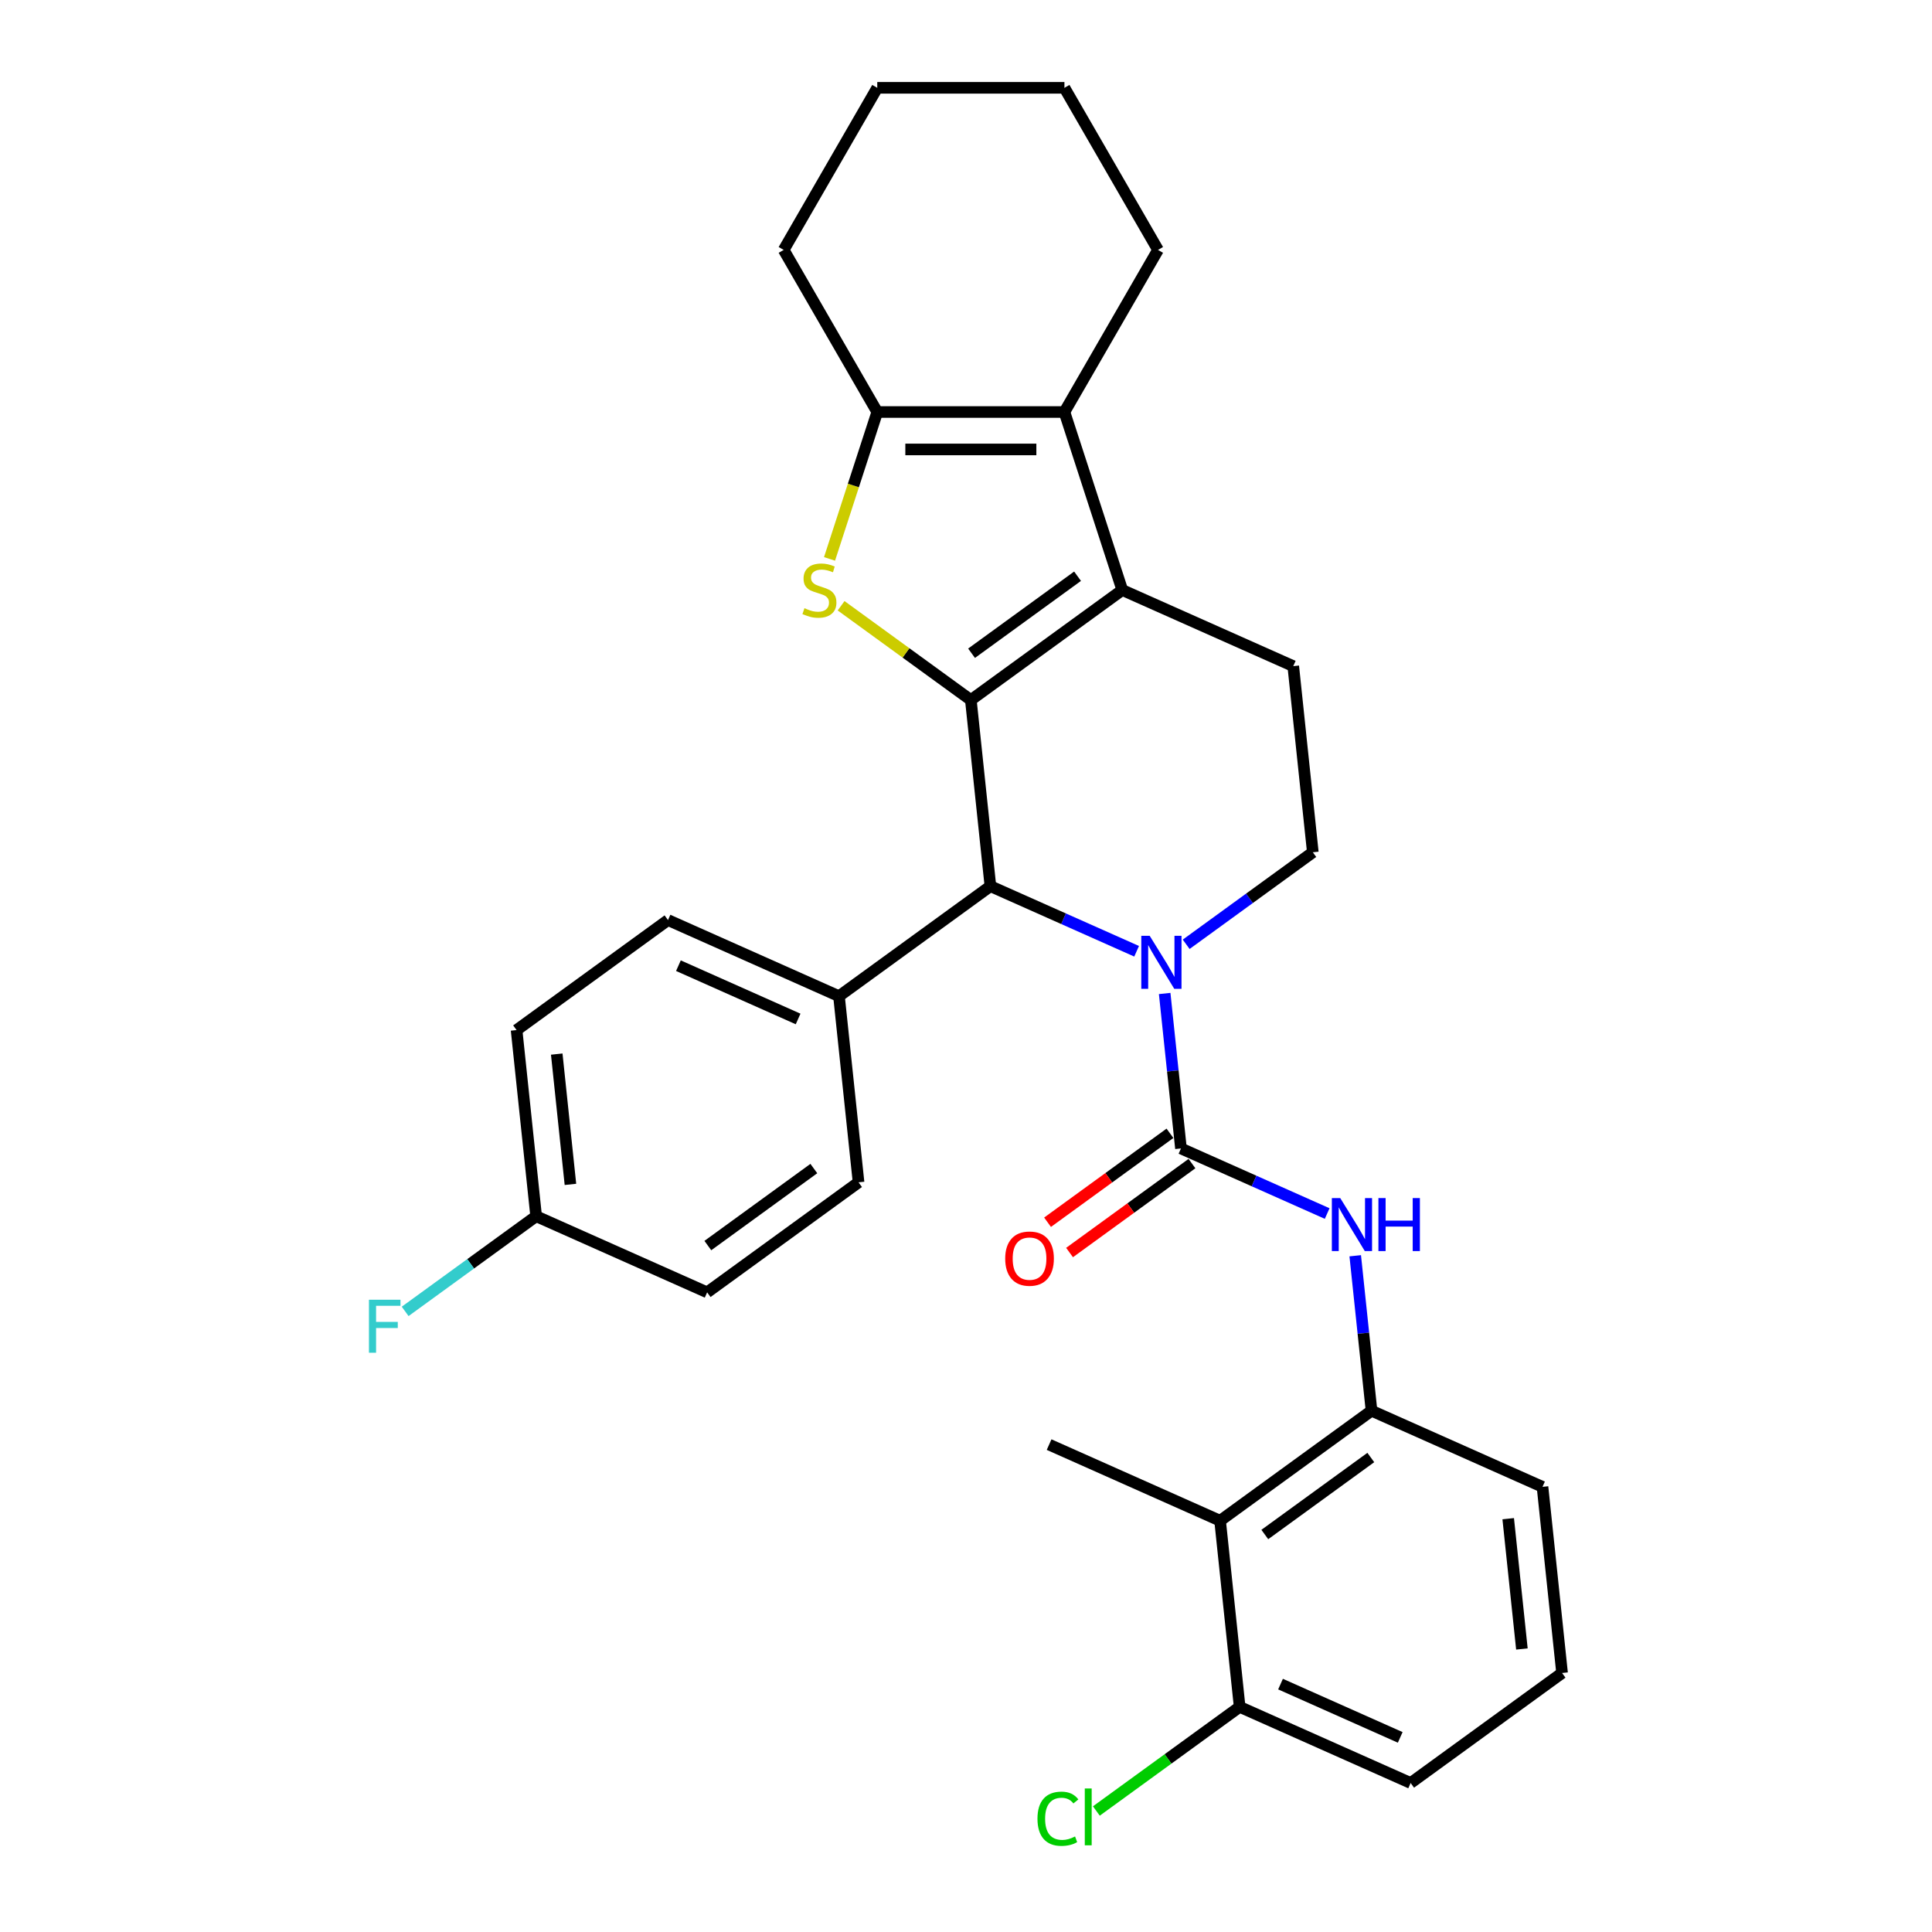 <?xml version='1.0' encoding='iso-8859-1'?>
<svg version='1.1' baseProfile='full'
              xmlns='http://www.w3.org/2000/svg'
                      xmlns:rdkit='http://www.rdkit.org/xml'
                      xmlns:xlink='http://www.w3.org/1999/xlink'
                  xml:space='preserve'
width='1000px' height='1000px' viewBox='0 0 1000 1000'>
<!-- END OF HEADER -->
<rect style='opacity:1.0;fill:#FFFFFF;stroke:none' width='1000' height='1000' x='0' y='0'> </rect>
<path class='bond-0' d='M 502.508,362.334 L 580.885,305.39' style='fill:none;fill-rule:evenodd;stroke:#000000;stroke-width:6px;stroke-linecap:butt;stroke-linejoin:miter;stroke-opacity:1' />
<path class='bond-0' d='M 502.876,338.117 L 557.74,298.257' style='fill:none;fill-rule:evenodd;stroke:#000000;stroke-width:6px;stroke-linecap:butt;stroke-linejoin:miter;stroke-opacity:1' />
<path class='bond-1' d='M 502.508,362.334 L 468.929,337.938' style='fill:none;fill-rule:evenodd;stroke:#000000;stroke-width:6px;stroke-linecap:butt;stroke-linejoin:miter;stroke-opacity:1' />
<path class='bond-1' d='M 468.929,337.938 L 435.35,313.541' style='fill:none;fill-rule:evenodd;stroke:#CCCC00;stroke-width:6px;stroke-linecap:butt;stroke-linejoin:miter;stroke-opacity:1' />
<path class='bond-4' d='M 502.508,362.334 L 512.635,458.682' style='fill:none;fill-rule:evenodd;stroke:#000000;stroke-width:6px;stroke-linecap:butt;stroke-linejoin:miter;stroke-opacity:1' />
<path class='bond-5' d='M 580.885,305.39 L 550.948,213.253' style='fill:none;fill-rule:evenodd;stroke:#000000;stroke-width:6px;stroke-linecap:butt;stroke-linejoin:miter;stroke-opacity:1' />
<path class='bond-11' d='M 580.885,305.39 L 669.388,344.794' style='fill:none;fill-rule:evenodd;stroke:#000000;stroke-width:6px;stroke-linecap:butt;stroke-linejoin:miter;stroke-opacity:1' />
<path class='bond-6' d='M 429.363,289.289 L 441.716,251.271' style='fill:none;fill-rule:evenodd;stroke:#CCCC00;stroke-width:6px;stroke-linecap:butt;stroke-linejoin:miter;stroke-opacity:1' />
<path class='bond-6' d='M 441.716,251.271 L 454.069,213.253' style='fill:none;fill-rule:evenodd;stroke:#000000;stroke-width:6px;stroke-linecap:butt;stroke-linejoin:miter;stroke-opacity:1' />
<path class='bond-2' d='M 588.311,492.375 L 550.473,475.529' style='fill:none;fill-rule:evenodd;stroke:#0000FF;stroke-width:6px;stroke-linecap:butt;stroke-linejoin:miter;stroke-opacity:1' />
<path class='bond-2' d='M 550.473,475.529 L 512.635,458.682' style='fill:none;fill-rule:evenodd;stroke:#000000;stroke-width:6px;stroke-linecap:butt;stroke-linejoin:miter;stroke-opacity:1' />
<path class='bond-3' d='M 602.834,514.226 L 607.049,554.33' style='fill:none;fill-rule:evenodd;stroke:#0000FF;stroke-width:6px;stroke-linecap:butt;stroke-linejoin:miter;stroke-opacity:1' />
<path class='bond-3' d='M 607.049,554.33 L 611.264,594.434' style='fill:none;fill-rule:evenodd;stroke:#000000;stroke-width:6px;stroke-linecap:butt;stroke-linejoin:miter;stroke-opacity:1' />
<path class='bond-10' d='M 613.965,488.767 L 646.739,464.955' style='fill:none;fill-rule:evenodd;stroke:#0000FF;stroke-width:6px;stroke-linecap:butt;stroke-linejoin:miter;stroke-opacity:1' />
<path class='bond-10' d='M 646.739,464.955 L 679.514,441.142' style='fill:none;fill-rule:evenodd;stroke:#000000;stroke-width:6px;stroke-linecap:butt;stroke-linejoin:miter;stroke-opacity:1' />
<path class='bond-7' d='M 611.264,594.434 L 649.103,611.281' style='fill:none;fill-rule:evenodd;stroke:#000000;stroke-width:6px;stroke-linecap:butt;stroke-linejoin:miter;stroke-opacity:1' />
<path class='bond-7' d='M 649.103,611.281 L 686.941,628.127' style='fill:none;fill-rule:evenodd;stroke:#0000FF;stroke-width:6px;stroke-linecap:butt;stroke-linejoin:miter;stroke-opacity:1' />
<path class='bond-13' d='M 605.57,586.596 L 573.89,609.613' style='fill:none;fill-rule:evenodd;stroke:#000000;stroke-width:6px;stroke-linecap:butt;stroke-linejoin:miter;stroke-opacity:1' />
<path class='bond-13' d='M 573.89,609.613 L 542.21,632.63' style='fill:none;fill-rule:evenodd;stroke:#FF0000;stroke-width:6px;stroke-linecap:butt;stroke-linejoin:miter;stroke-opacity:1' />
<path class='bond-13' d='M 616.959,602.272 L 585.279,625.289' style='fill:none;fill-rule:evenodd;stroke:#000000;stroke-width:6px;stroke-linecap:butt;stroke-linejoin:miter;stroke-opacity:1' />
<path class='bond-13' d='M 585.279,625.289 L 553.599,648.306' style='fill:none;fill-rule:evenodd;stroke:#FF0000;stroke-width:6px;stroke-linecap:butt;stroke-linejoin:miter;stroke-opacity:1' />
<path class='bond-12' d='M 512.635,458.682 L 434.258,515.626' style='fill:none;fill-rule:evenodd;stroke:#000000;stroke-width:6px;stroke-linecap:butt;stroke-linejoin:miter;stroke-opacity:1' />
<path class='bond-19' d='M 550.948,213.253 L 599.387,129.354' style='fill:none;fill-rule:evenodd;stroke:#000000;stroke-width:6px;stroke-linecap:butt;stroke-linejoin:miter;stroke-opacity:1' />
<path class='bond-30' d='M 550.948,213.253 L 454.069,213.253' style='fill:none;fill-rule:evenodd;stroke:#000000;stroke-width:6px;stroke-linecap:butt;stroke-linejoin:miter;stroke-opacity:1' />
<path class='bond-30' d='M 536.416,232.629 L 468.601,232.629' style='fill:none;fill-rule:evenodd;stroke:#000000;stroke-width:6px;stroke-linecap:butt;stroke-linejoin:miter;stroke-opacity:1' />
<path class='bond-22' d='M 454.069,213.253 L 405.63,129.354' style='fill:none;fill-rule:evenodd;stroke:#000000;stroke-width:6px;stroke-linecap:butt;stroke-linejoin:miter;stroke-opacity:1' />
<path class='bond-8' d='M 701.464,649.978 L 705.679,690.082' style='fill:none;fill-rule:evenodd;stroke:#0000FF;stroke-width:6px;stroke-linecap:butt;stroke-linejoin:miter;stroke-opacity:1' />
<path class='bond-8' d='M 705.679,690.082 L 709.894,730.186' style='fill:none;fill-rule:evenodd;stroke:#000000;stroke-width:6px;stroke-linecap:butt;stroke-linejoin:miter;stroke-opacity:1' />
<path class='bond-9' d='M 709.894,730.186 L 631.518,787.13' style='fill:none;fill-rule:evenodd;stroke:#000000;stroke-width:6px;stroke-linecap:butt;stroke-linejoin:miter;stroke-opacity:1' />
<path class='bond-9' d='M 709.526,754.403 L 654.663,794.264' style='fill:none;fill-rule:evenodd;stroke:#000000;stroke-width:6px;stroke-linecap:butt;stroke-linejoin:miter;stroke-opacity:1' />
<path class='bond-24' d='M 709.894,730.186 L 798.397,769.59' style='fill:none;fill-rule:evenodd;stroke:#000000;stroke-width:6px;stroke-linecap:butt;stroke-linejoin:miter;stroke-opacity:1' />
<path class='bond-14' d='M 631.518,787.13 L 641.644,883.478' style='fill:none;fill-rule:evenodd;stroke:#000000;stroke-width:6px;stroke-linecap:butt;stroke-linejoin:miter;stroke-opacity:1' />
<path class='bond-25' d='M 631.518,787.13 L 543.015,747.726' style='fill:none;fill-rule:evenodd;stroke:#000000;stroke-width:6px;stroke-linecap:butt;stroke-linejoin:miter;stroke-opacity:1' />
<path class='bond-31' d='M 679.514,441.142 L 669.388,344.794' style='fill:none;fill-rule:evenodd;stroke:#000000;stroke-width:6px;stroke-linecap:butt;stroke-linejoin:miter;stroke-opacity:1' />
<path class='bond-15' d='M 434.258,515.626 L 345.755,476.222' style='fill:none;fill-rule:evenodd;stroke:#000000;stroke-width:6px;stroke-linecap:butt;stroke-linejoin:miter;stroke-opacity:1' />
<path class='bond-15' d='M 413.102,527.416 L 351.15,499.833' style='fill:none;fill-rule:evenodd;stroke:#000000;stroke-width:6px;stroke-linecap:butt;stroke-linejoin:miter;stroke-opacity:1' />
<path class='bond-16' d='M 434.258,515.626 L 444.385,611.974' style='fill:none;fill-rule:evenodd;stroke:#000000;stroke-width:6px;stroke-linecap:butt;stroke-linejoin:miter;stroke-opacity:1' />
<path class='bond-18' d='M 641.644,883.478 L 604.558,910.422' style='fill:none;fill-rule:evenodd;stroke:#000000;stroke-width:6px;stroke-linecap:butt;stroke-linejoin:miter;stroke-opacity:1' />
<path class='bond-18' d='M 604.558,910.422 L 567.472,937.367' style='fill:none;fill-rule:evenodd;stroke:#00CC00;stroke-width:6px;stroke-linecap:butt;stroke-linejoin:miter;stroke-opacity:1' />
<path class='bond-34' d='M 641.644,883.478 L 730.147,922.882' style='fill:none;fill-rule:evenodd;stroke:#000000;stroke-width:6px;stroke-linecap:butt;stroke-linejoin:miter;stroke-opacity:1' />
<path class='bond-34' d='M 662.8,871.688 L 724.753,899.271' style='fill:none;fill-rule:evenodd;stroke:#000000;stroke-width:6px;stroke-linecap:butt;stroke-linejoin:miter;stroke-opacity:1' />
<path class='bond-20' d='M 345.755,476.222 L 267.379,533.166' style='fill:none;fill-rule:evenodd;stroke:#000000;stroke-width:6px;stroke-linecap:butt;stroke-linejoin:miter;stroke-opacity:1' />
<path class='bond-21' d='M 444.385,611.974 L 366.009,668.918' style='fill:none;fill-rule:evenodd;stroke:#000000;stroke-width:6px;stroke-linecap:butt;stroke-linejoin:miter;stroke-opacity:1' />
<path class='bond-21' d='M 421.24,604.84 L 366.376,644.701' style='fill:none;fill-rule:evenodd;stroke:#000000;stroke-width:6px;stroke-linecap:butt;stroke-linejoin:miter;stroke-opacity:1' />
<path class='bond-17' d='M 277.506,629.513 L 366.009,668.918' style='fill:none;fill-rule:evenodd;stroke:#000000;stroke-width:6px;stroke-linecap:butt;stroke-linejoin:miter;stroke-opacity:1' />
<path class='bond-23' d='M 277.506,629.513 L 243.607,654.142' style='fill:none;fill-rule:evenodd;stroke:#000000;stroke-width:6px;stroke-linecap:butt;stroke-linejoin:miter;stroke-opacity:1' />
<path class='bond-23' d='M 243.607,654.142 L 209.708,678.771' style='fill:none;fill-rule:evenodd;stroke:#33CCCC;stroke-width:6px;stroke-linecap:butt;stroke-linejoin:miter;stroke-opacity:1' />
<path class='bond-32' d='M 277.506,629.513 L 267.379,533.166' style='fill:none;fill-rule:evenodd;stroke:#000000;stroke-width:6px;stroke-linecap:butt;stroke-linejoin:miter;stroke-opacity:1' />
<path class='bond-32' d='M 295.256,613.036 L 288.168,545.592' style='fill:none;fill-rule:evenodd;stroke:#000000;stroke-width:6px;stroke-linecap:butt;stroke-linejoin:miter;stroke-opacity:1' />
<path class='bond-28' d='M 599.387,129.354 L 550.948,45.455' style='fill:none;fill-rule:evenodd;stroke:#000000;stroke-width:6px;stroke-linecap:butt;stroke-linejoin:miter;stroke-opacity:1' />
<path class='bond-29' d='M 405.63,129.354 L 454.069,45.455' style='fill:none;fill-rule:evenodd;stroke:#000000;stroke-width:6px;stroke-linecap:butt;stroke-linejoin:miter;stroke-opacity:1' />
<path class='bond-26' d='M 798.397,769.59 L 808.524,865.938' style='fill:none;fill-rule:evenodd;stroke:#000000;stroke-width:6px;stroke-linecap:butt;stroke-linejoin:miter;stroke-opacity:1' />
<path class='bond-26' d='M 780.646,786.068 L 787.735,853.511' style='fill:none;fill-rule:evenodd;stroke:#000000;stroke-width:6px;stroke-linecap:butt;stroke-linejoin:miter;stroke-opacity:1' />
<path class='bond-27' d='M 808.524,865.938 L 730.147,922.882' style='fill:none;fill-rule:evenodd;stroke:#000000;stroke-width:6px;stroke-linecap:butt;stroke-linejoin:miter;stroke-opacity:1' />
<path class='bond-33' d='M 550.948,45.455 L 454.069,45.455' style='fill:none;fill-rule:evenodd;stroke:#000000;stroke-width:6px;stroke-linecap:butt;stroke-linejoin:miter;stroke-opacity:1' />
<path  class='atom-2' d='M 416.382 314.807
Q 416.692 314.923, 417.97 315.466
Q 419.249 316.008, 420.644 316.357
Q 422.078 316.667, 423.473 316.667
Q 426.069 316.667, 427.581 315.427
Q 429.092 314.148, 429.092 311.939
Q 429.092 310.428, 428.317 309.498
Q 427.581 308.568, 426.418 308.064
Q 425.256 307.56, 423.318 306.979
Q 420.877 306.243, 419.404 305.545
Q 417.97 304.848, 416.924 303.375
Q 415.917 301.903, 415.917 299.423
Q 415.917 295.974, 418.242 293.842
Q 420.605 291.711, 425.256 291.711
Q 428.433 291.711, 432.037 293.222
L 431.146 296.206
Q 427.852 294.85, 425.372 294.85
Q 422.698 294.85, 421.225 295.974
Q 419.753 297.059, 419.792 298.958
Q 419.792 300.43, 420.528 301.321
Q 421.303 302.213, 422.388 302.716
Q 423.512 303.22, 425.372 303.801
Q 427.852 304.576, 429.325 305.352
Q 430.797 306.127, 431.843 307.715
Q 432.928 309.265, 432.928 311.939
Q 432.928 315.737, 430.371 317.791
Q 427.852 319.806, 423.628 319.806
Q 421.187 319.806, 419.327 319.263
Q 417.505 318.76, 415.335 317.868
L 416.382 314.807
' fill='#CCCC00'/>
<path  class='atom-3' d='M 595.073 484.368
L 604.064 498.9
Q 604.955 500.334, 606.389 502.93
Q 607.823 505.526, 607.9 505.681
L 607.9 484.368
L 611.543 484.368
L 611.543 511.804
L 607.784 511.804
L 598.135 495.916
Q 597.011 494.056, 595.81 491.925
Q 594.647 489.793, 594.298 489.135
L 594.298 511.804
L 590.733 511.804
L 590.733 484.368
L 595.073 484.368
' fill='#0000FF'/>
<path  class='atom-8' d='M 693.703 620.12
L 702.693 634.652
Q 703.585 636.086, 705.018 638.682
Q 706.452 641.278, 706.53 641.433
L 706.53 620.12
L 710.172 620.12
L 710.172 647.556
L 706.413 647.556
L 696.764 631.668
Q 695.64 629.808, 694.439 627.677
Q 693.277 625.545, 692.928 624.886
L 692.928 647.556
L 689.363 647.556
L 689.363 620.12
L 693.703 620.12
' fill='#0000FF'/>
<path  class='atom-8' d='M 713.466 620.12
L 717.186 620.12
L 717.186 631.784
L 731.214 631.784
L 731.214 620.12
L 734.934 620.12
L 734.934 647.556
L 731.214 647.556
L 731.214 634.884
L 717.186 634.884
L 717.186 647.556
L 713.466 647.556
L 713.466 620.12
' fill='#0000FF'/>
<path  class='atom-14' d='M 520.294 651.455
Q 520.294 644.868, 523.549 641.186
Q 526.804 637.505, 532.888 637.505
Q 538.972 637.505, 542.227 641.186
Q 545.482 644.868, 545.482 651.455
Q 545.482 658.121, 542.188 661.918
Q 538.894 665.677, 532.888 665.677
Q 526.843 665.677, 523.549 661.918
Q 520.294 658.159, 520.294 651.455
M 532.888 662.577
Q 537.073 662.577, 539.321 659.787
Q 541.607 656.958, 541.607 651.455
Q 541.607 646.069, 539.321 643.356
Q 537.073 640.605, 532.888 640.605
Q 528.703 640.605, 526.417 643.318
Q 524.169 646.03, 524.169 651.455
Q 524.169 656.997, 526.417 659.787
Q 528.703 662.577, 532.888 662.577
' fill='#FF0000'/>
<path  class='atom-19' d='M 536.994 941.371
Q 536.994 934.551, 540.172 930.986
Q 543.388 927.382, 549.472 927.382
Q 555.13 927.382, 558.153 931.373
L 555.595 933.466
Q 553.386 930.559, 549.472 930.559
Q 545.326 930.559, 543.117 933.349
Q 540.947 936.101, 540.947 941.371
Q 540.947 946.796, 543.194 949.586
Q 545.481 952.376, 549.898 952.376
Q 552.921 952.376, 556.447 950.555
L 557.533 953.461
Q 556.099 954.391, 553.929 954.934
Q 551.759 955.476, 549.356 955.476
Q 543.388 955.476, 540.172 951.834
Q 536.994 948.191, 536.994 941.371
' fill='#00CC00'/>
<path  class='atom-19' d='M 561.485 925.715
L 565.05 925.715
L 565.05 955.128
L 561.485 955.128
L 561.485 925.715
' fill='#00CC00'/>
<path  class='atom-24' d='M 190.972 672.739
L 207.286 672.739
L 207.286 675.878
L 194.653 675.878
L 194.653 684.21
L 205.891 684.21
L 205.891 687.387
L 194.653 687.387
L 194.653 700.175
L 190.972 700.175
L 190.972 672.739
' fill='#33CCCC'/>
</svg>
